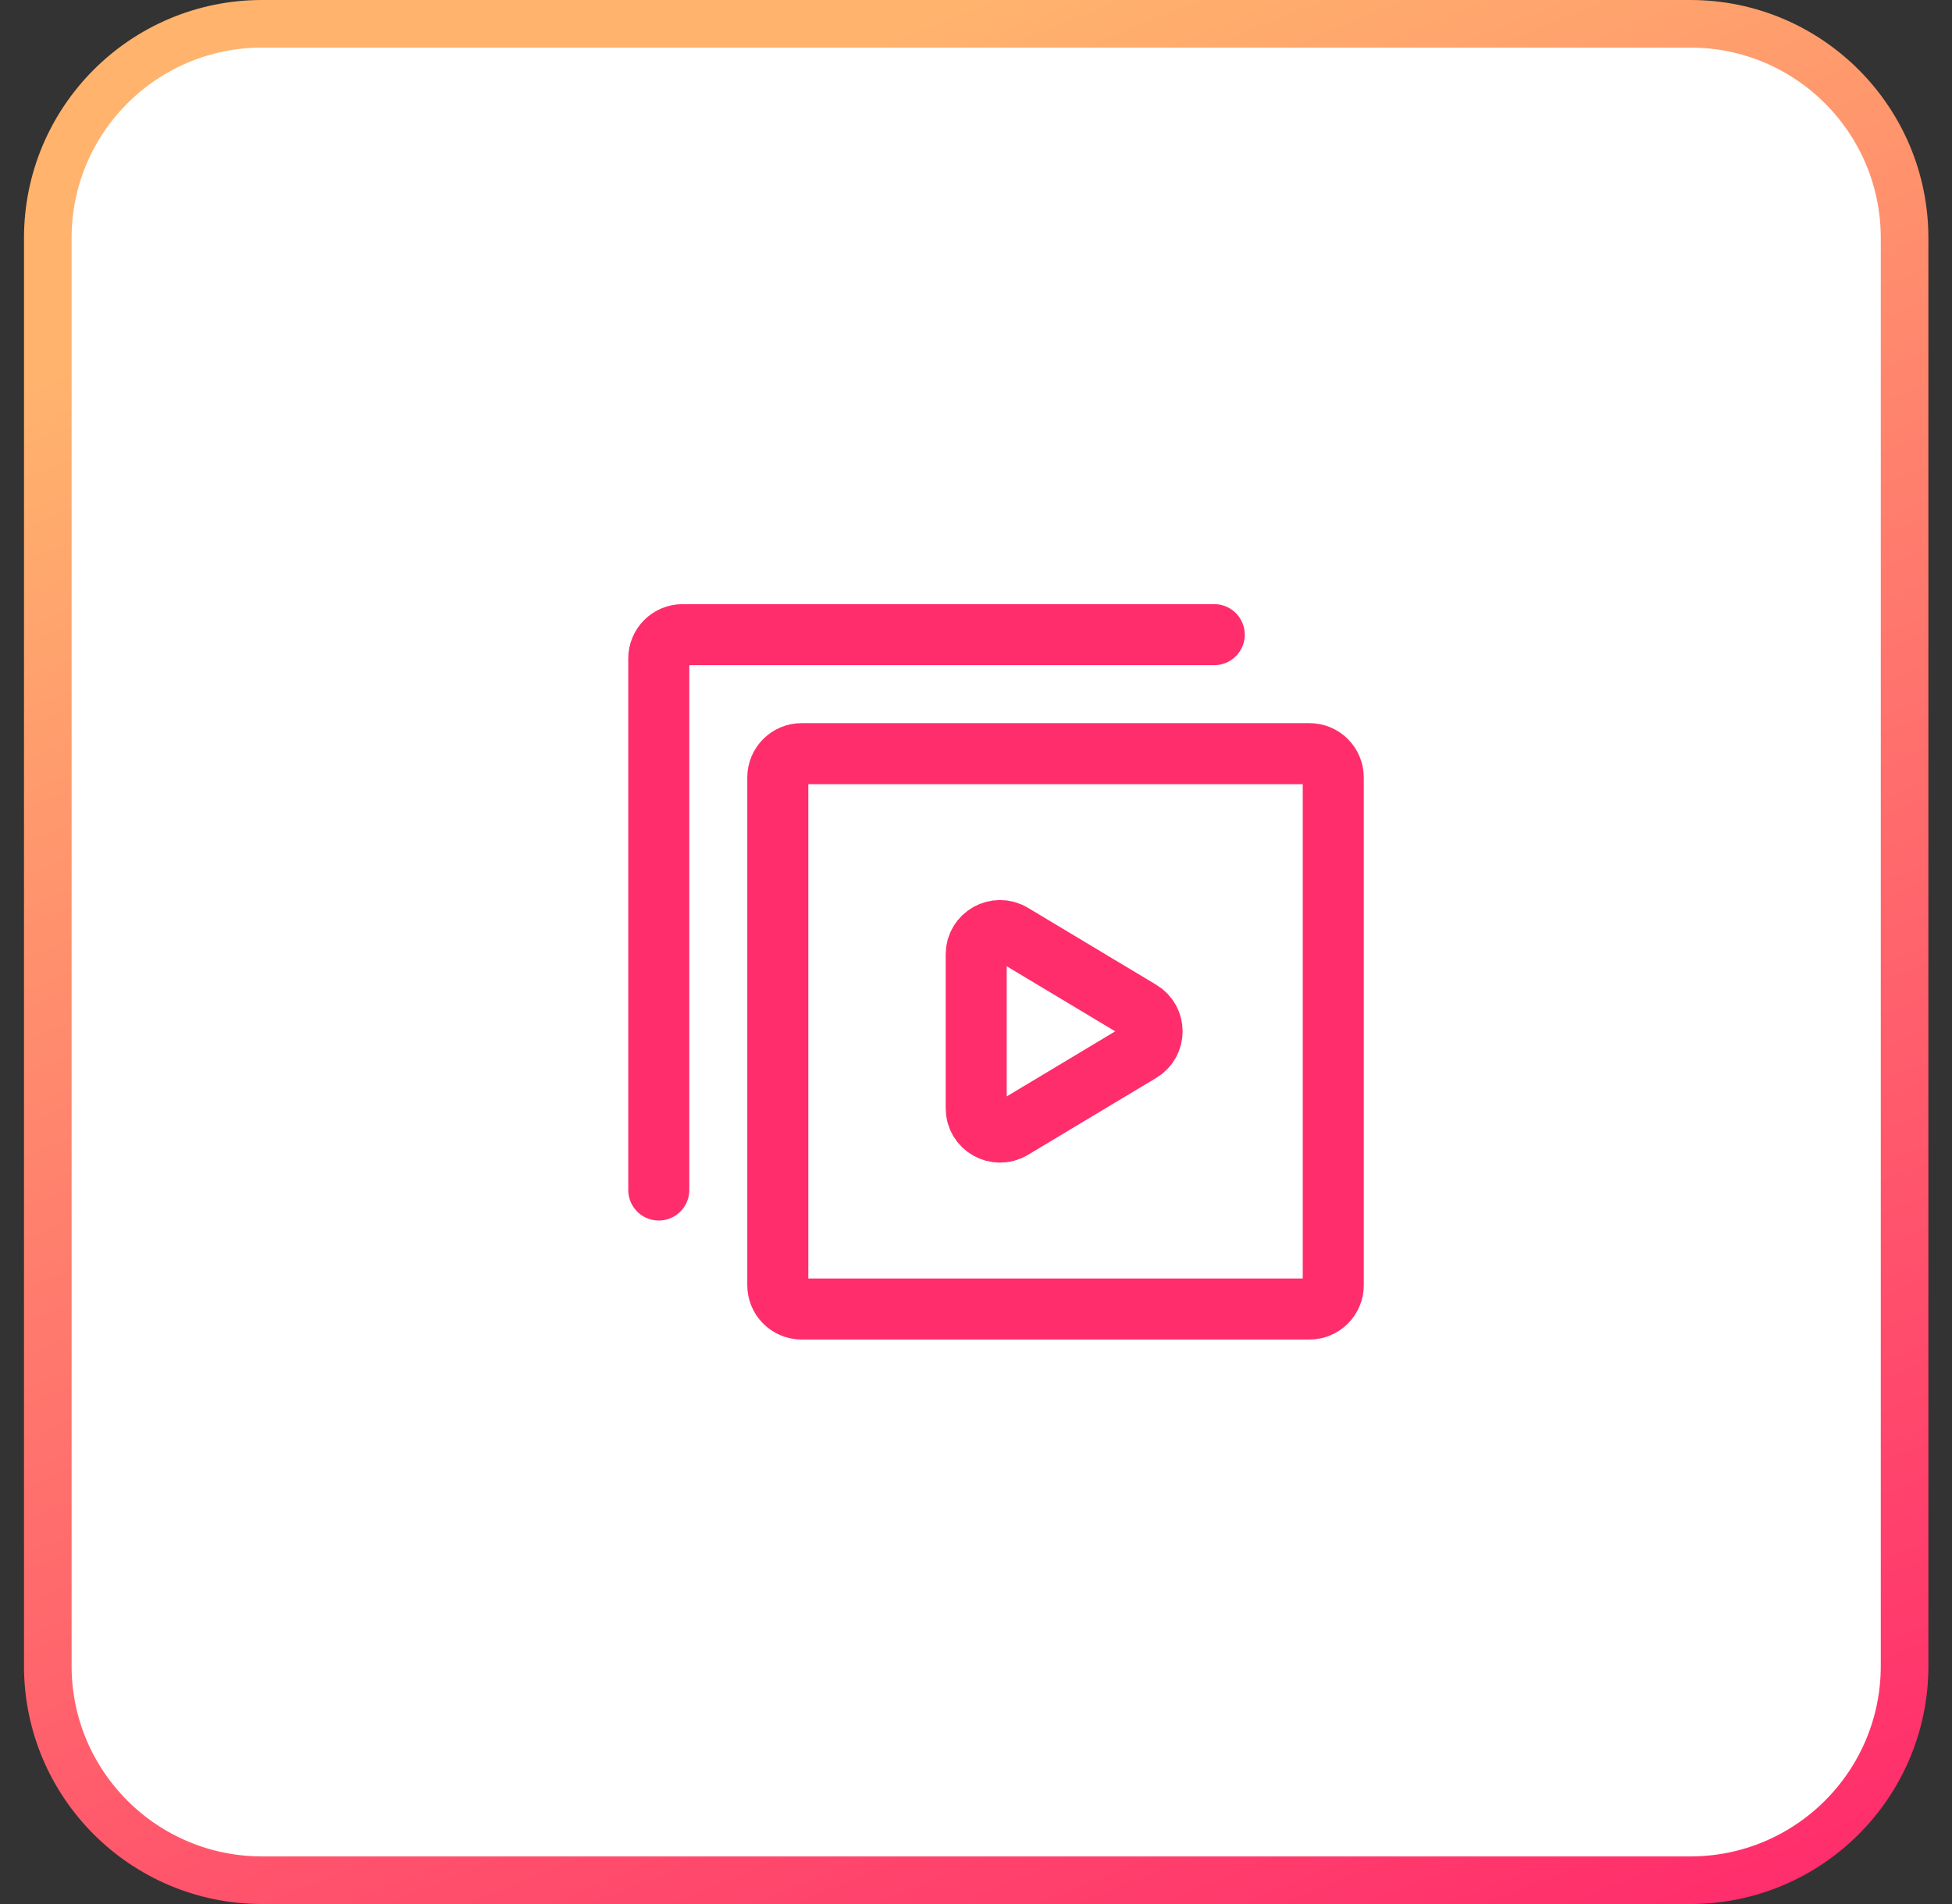 <svg width="41" height="40" viewBox="0 0 41 40" fill="none" xmlns="http://www.w3.org/2000/svg">
<rect x="0" y="0" width="41" height="40" fill="#333333" stroke="none"/>
<path d="M5.504 0.5H35.504C37.989 0.5 40.004 2.515 40.004 5V35C40.004 37.485 37.989 39.5 35.504 39.5H5.504C3.019 39.5 1.004 37.485 1.004 35V5C1.004 2.515 3.019 0.5 5.504 0.5Z" fill="white"/>
<path d="M5.504 0.5H35.504C37.989 0.5 40.004 2.515 40.004 5V35C40.004 37.485 37.989 39.5 35.504 39.5H5.504C3.019 39.5 1.004 37.485 1.004 35V5C1.004 2.515 3.019 0.5 5.504 0.5Z" stroke="url(#paint0_linear_118_151)"/>
<path d="M28.004 16.333V27C28.004 27.276 27.78 27.5 27.504 27.5H16.837C16.561 27.5 16.337 27.276 16.337 27V16.333C16.337 16.057 16.561 15.833 16.837 15.833H27.504C27.78 15.833 28.004 16.057 28.004 16.333Z" stroke="#FF2D6C" stroke-width="1.282" stroke-linecap="round" stroke-linejoin="round"/>
<path d="M25.504 13.333H14.337C14.061 13.333 13.837 13.557 13.837 13.833V25" stroke="#FF2D6C" stroke-width="1.282" stroke-linecap="round" stroke-linejoin="round"/>
<path d="M21.261 19.621C20.928 19.421 20.504 19.661 20.504 20.05V23.284C20.504 23.672 20.928 23.912 21.261 23.712L23.956 22.095C24.28 21.901 24.28 21.432 23.956 21.238L21.261 19.621Z" stroke="#FF2D6C" stroke-width="1.282" stroke-linecap="round" stroke-linejoin="round"/>
<defs>
<linearGradient id="paint0_linear_118_151" x1="20.504" y1="4.84326e-07" x2="36.755" y2="40" gradientUnits="userSpaceOnUse">
<stop stop-color="#FFB36D"/>
<stop offset="1" stop-color="#FF2D6C"/>
</linearGradient>
</defs>
</svg>
